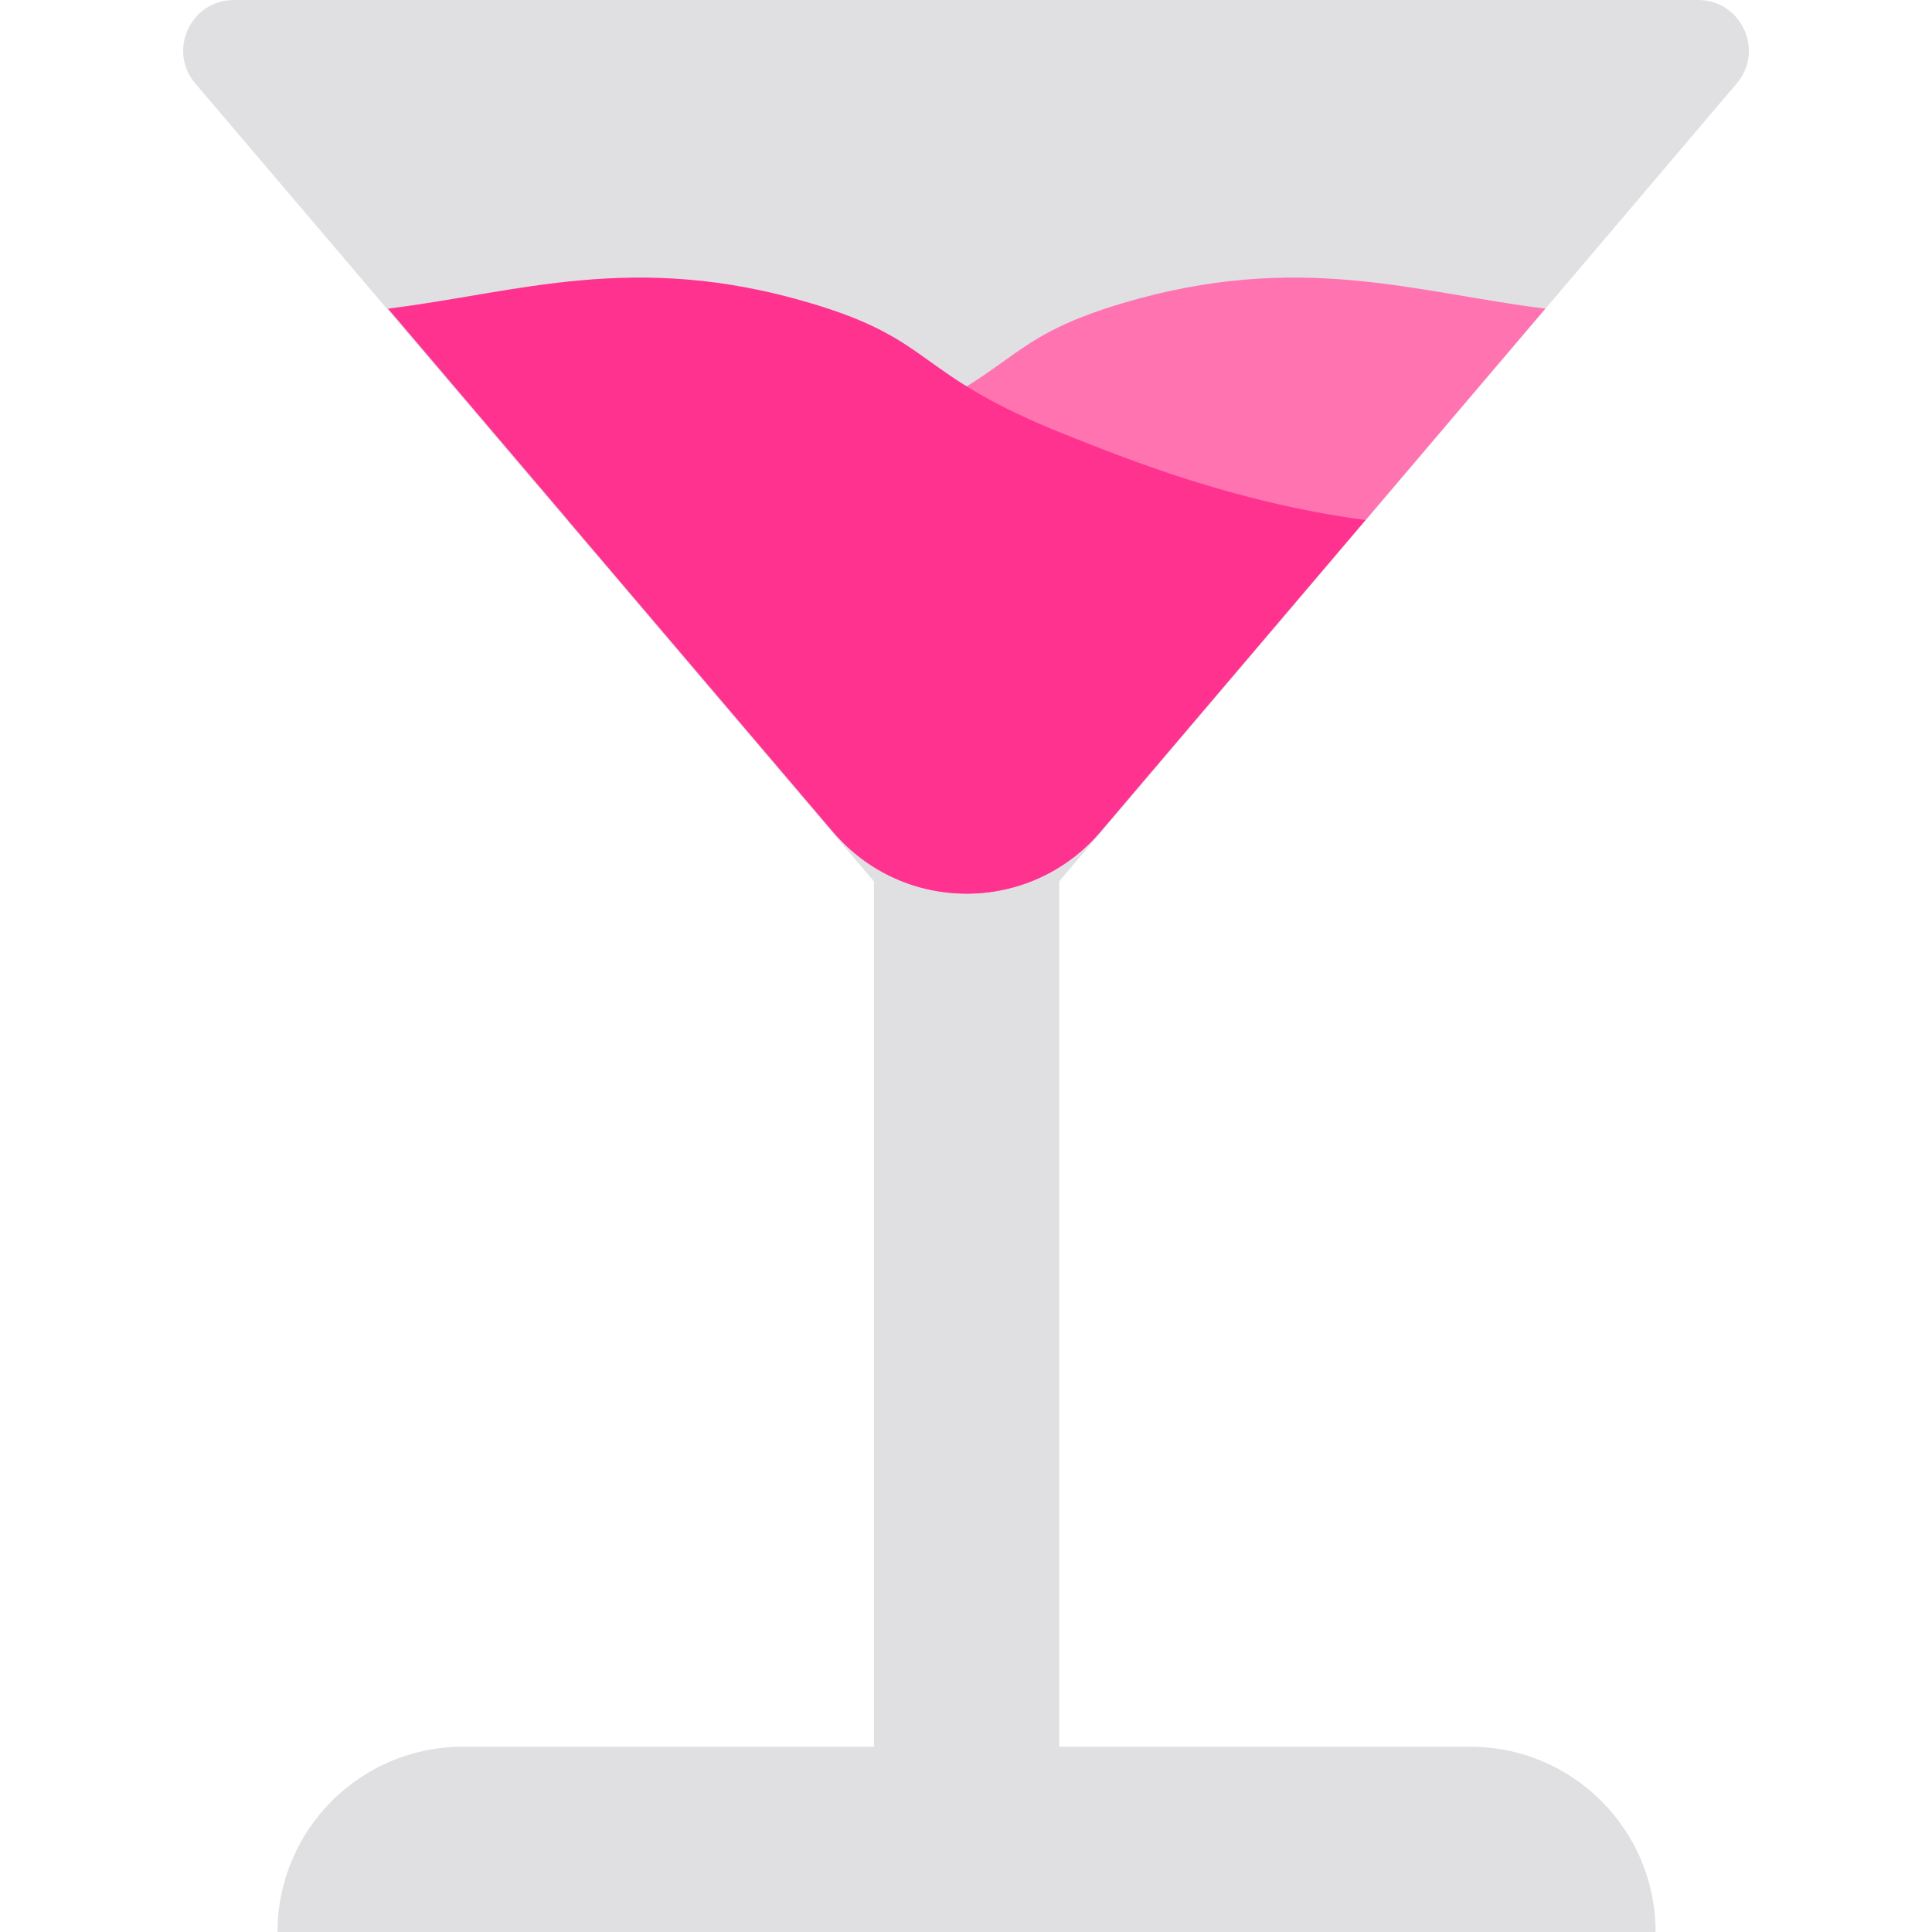 <?xml version="1.0" encoding="iso-8859-1"?>
<!-- Generator: Adobe Illustrator 19.0.0, SVG Export Plug-In . SVG Version: 6.00 Build 0)  -->
<svg version="1.1" id="Layer_1" xmlns="http://www.w3.org/2000/svg" xmlns:xlink="http://www.w3.org/1999/xlink" x="0px" y="0px"
	 viewBox="0 0 512 512" style="enable-background:new 0 0 512 512;" xml:space="preserve">
<g>
	<path style="fill:#E0E0E3;" d="M438.752,512H73.548l0,0c0-27.119,21.984-49.102,49.102-49.102h266.998
		C416.769,462.898,438.752,484.881,438.752,512L438.752,512z"/>
	<path style="fill:#E0E0E3;" d="M450.016,0H61.985C50.54,0,44.346,13.402,51.76,22.121L231.6,233.566V462.99h49.102V233.566
		l179.47-211.366C467.686,13.504,461.509,0,450.016,0z"/>
</g>
<path style="fill:#FF73B1;" d="M229.836,115.248c40.902-16.258,34.022-24.927,67.863-34.958
	c46.656-13.832,77.43-2.735,111.836,1.504L291.602,220.458c-18.472,21.716-51.956,21.849-70.597,0.277l-70.477-82.831
	C185.291,133.322,214.22,121.457,229.836,115.248z"/>
<path style="fill:#FF328F;" d="M282.53,115.248c-40.902-16.258-34.022-24.927-67.863-34.958
	c-46.656-13.832-77.43-2.735-111.836,1.504l117.934,138.663c18.472,21.716,51.956,21.849,70.597,0.277l70.497-82.926
	C327.097,133.226,298.146,121.457,282.53,115.248z"/>
<g>
</g>
<g>
</g>
<g>
</g>
<g>
</g>
<g>
</g>
<g>
</g>
<g>
</g>
<g>
</g>
<g>
</g>
<g>
</g>
<g>
</g>
<g>
</g>
<g>
</g>
<g>
</g>
<g>
</g>
</svg>
